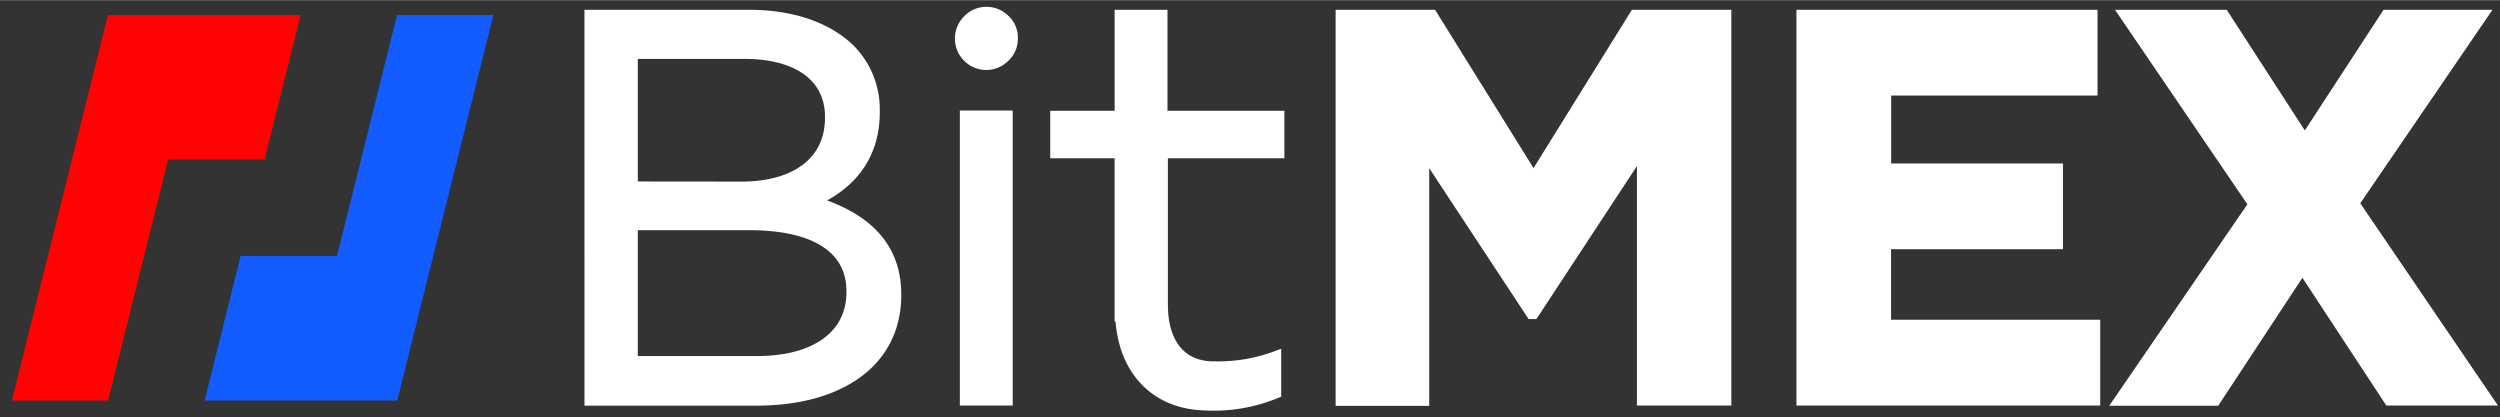 <?xml version="1.0" encoding="UTF-8" standalone="no"?>
<!DOCTYPE svg PUBLIC "-//W3C//DTD SVG 1.1//EN" "http://www.w3.org/Graphics/SVG/1.1/DTD/svg11.dtd">
<!-- Created with Inkscape (http://www.inkscape.org/) by Marsupilami -->
<svg
   xmlns:svg="http://www.w3.org/2000/svg"
   xmlns="http://www.w3.org/2000/svg"
   id="svg11628"
   version="1.1"
   width="1024"
   height="171"
   viewBox="-0.62 -0.62 131.232 21.898">
  <rect x="-0.62" y="-0.62" width="131.232" height="21.898" fill="#333333" stroke="none"/>
  <defs
     id="defs11625" />
  <polygon
     points="9.31,0.45 0,37.78 9.33,37.78 15.15,14.44 24.49,14.44 27.98,0.45 18.64,0.45 "
     id="polygon11576"
     style="fill:#ff0201"
     transform="matrix(0.542,0,0,0.542,0,-0.081)" />
  <polygon
     points="46.64,0.45 37.31,0.45 33.82,14.44 31.49,23.78 22.16,23.78 18.67,37.78 28,37.78 37.33,37.78 43.15,14.44 "
     id="polygon11578"
     style="fill:#125bff"
     transform="matrix(0.542,0,0,0.542,0,-0.081)" />
  <path
     d="m 52.538,1.387 a 1.3,1.3 0 0 1 -0.433,0.997 1.359,1.359 0 0 1 -1.907,0 1.37,1.37 0 0 1 -0.054,-1.923 l 0.065,-0.07 a 1.359,1.359 0 0 1 1.907,0 1.262,1.262 0 0 1 0.422,0.997 z M 30.331,0.157 h 8.363 c 2.313,0 4.127,0.666 5.297,1.793 a 4.479,4.479 0 0 1 1.3,3.25 v 0.06 c 0,2.632 -1.625,3.992 -3.206,4.68 2.399,0.726 4.333,2.112 4.333,4.875 v 0.06 c 0,3.466 -2.914,5.519 -7.339,5.519 h -8.747 z m 7.973,9.018 c 2.741,0 4.653,-1.246 4.653,-3.629 v -0.054 c 0,-1.999 -1.592,-3.299 -4.501,-3.299 h -5.866 v 6.976 z m 0.807,9.159 c 3.066,0 4.972,-1.354 4.972,-3.624 v -0.054 c 0,-2.199 -1.852,-3.472 -5.378,-3.472 h -6.115 v 7.15 z M 50.036,5.444 h 2.232 V 20.387 h -2.232 z m 8.124,10.204 V 7.41 H 54.781 v -1.95 h 3.38 V 0.157 h 2.232 V 5.46 h 6.137 v 1.95 h -6.115 v 7.951 c 0,2.009 0.948,3.288 2.757,3.25 a 8.666,8.666 0 0 0 3.19,-0.542 v 1.944 a 8.596,8.596 0 0 1 -3.71,0.634 c -2.697,-0.06 -4.468,-1.961 -4.468,-5.021 z M 69.762,0.157 h 4.799 l 5.319,8.552 5.313,-8.552 h 4.799 V 20.387 H 85.578 V 7.182 L 79.885,15.848 H 79.766 L 74.133,7.296 V 20.404 h -4.371 z m 24.189,0 h 15.263 V 4.117 H 98.382 v 4.106 h 9.018 v 3.959 h -9.024 v 4.246 h 10.979 v 3.959 H 93.952 Z m 23.729,9.939 -6.765,-9.939 h 5.205 l 4.246,6.559 4.279,-6.559 h 5.059 l -6.754,9.885 7.041,10.345 h -5.2 l -4.55,-6.927 -4.566,6.938 h -5.059 z"
     id="path11580"
     style="stroke-width:0.542; stroke:white; fill:white;" />
</svg>
<!-- version: 20171223, original size: 129.99199 20.65871, border: 3% -->
